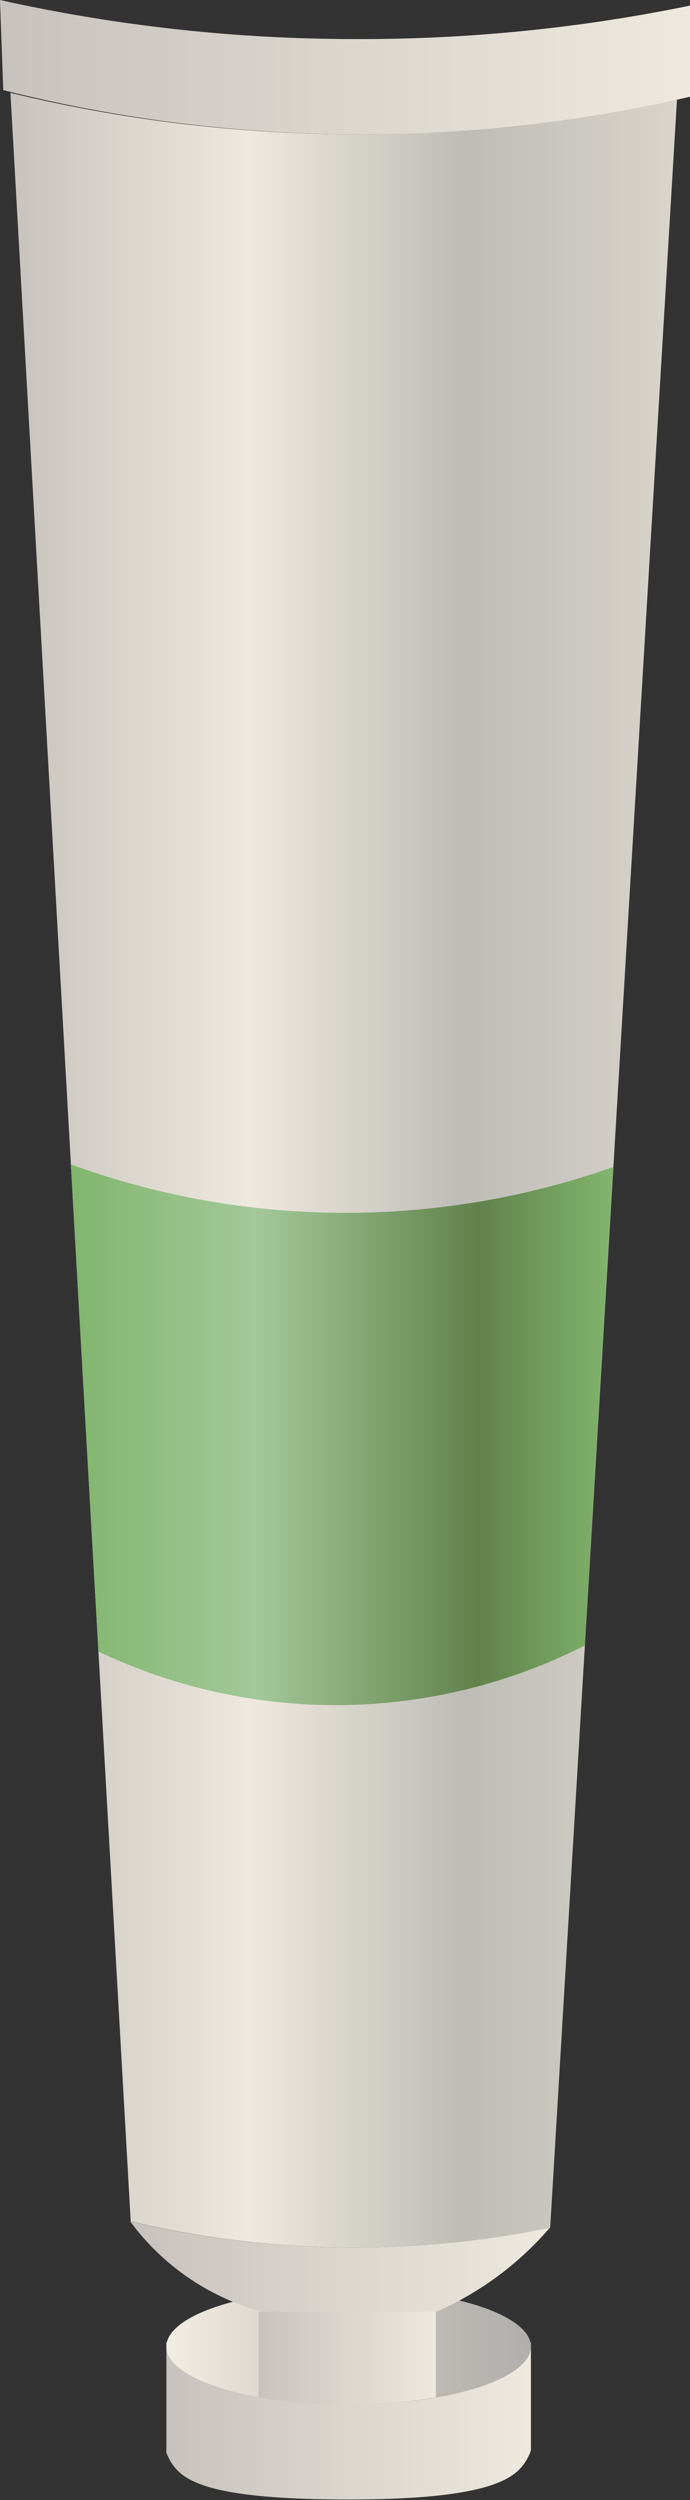 <svg xmlns="http://www.w3.org/2000/svg" xmlns:xlink="http://www.w3.org/1999/xlink" viewBox="0 0 53 192.01"><rect x="0" y="0" width="53" height="192.01" fill="#333333" stroke="none"/><defs><style>.cls-1{fill:url(#Безымянный_градиент_23);}.cls-2{fill:url(#Безымянный_градиент_24);}.cls-3{fill:url(#Безымянный_градиент_10);}.cls-4{fill:url(#Безымянный_градиент_23-2);}.cls-5{fill:url(#Безымянный_градиент_23-3);}.cls-6{fill:url(#Безымянный_градиент_19);}.cls-7{fill:url(#Безымянный_градиент_23-4);}</style><linearGradient id="Безымянный_градиент_23" x1="12.78" y1="185.91" x2="40.78" y2="185.91" gradientUnits="userSpaceOnUse"><stop offset="0" stop-color="#c7c2bd"/><stop offset="1" stop-color="#eee9de"/></linearGradient><linearGradient id="Безымянный_градиент_24" x1="12.78" y1="180.23" x2="40.78" y2="180.23" gradientUnits="userSpaceOnUse"><stop offset="0" stop-color="#f3eee3"/><stop offset="0.52" stop-color="#c7c2bd"/><stop offset="1" stop-color="#b0afab"/></linearGradient><linearGradient id="Безымянный_градиент_10" x1="0.8" y1="89.88" x2="51.99" y2="89.88" gradientUnits="userSpaceOnUse"><stop offset="0" stop-color="#c7c2bd"/><stop offset="0.36" stop-color="#eee9de"/><stop offset="0.68" stop-color="#bdbcb6"/><stop offset="1" stop-color="#d9d4cc"/></linearGradient><linearGradient id="Безымянный_градиент_23-2" x1="0" y1="5.16" x2="53" y2="5.16" xlink:href="#Безымянный_градиент_23"/><linearGradient id="Безымянный_градиент_23-3" x1="19.85" y1="181.12" x2="33.48" y2="181.12" xlink:href="#Безымянный_градиент_23"/><linearGradient id="Безымянный_градиент_19" x1="5.44" y1="110.2" x2="47.1" y2="110.2" gradientUnits="userSpaceOnUse"><stop offset="0" stop-color="#81b56d"/><stop offset="0.34" stop-color="#a3c89a"/><stop offset="0.75" stop-color="#61824b"/><stop offset="1" stop-color="#81b56d"/></linearGradient><linearGradient id="Безымянный_градиент_23-4" x1="10.03" y1="174.08" x2="42.25" y2="174.08" xlink:href="#Безымянный_градиент_23"/></defs><g id="Слой_2" data-name="Слой 2"><g id="Layer_1" data-name="Layer 1"><path class="cls-1" d="M12.78,179.82a4.58,4.58,0,0,0,.35.75c2,3.45,7.63,3.53,13.56,3.55,10.05,0,12.67-2.55,13.47-3.44a7.44,7.44,0,0,0,.62-.8v8.32a3.82,3.82,0,0,1-.36.77c-.81,1.37-2.75,3-13.65,3S14,190.49,13.13,189.09a4.49,4.49,0,0,1-.35-.71Z"/><ellipse class="cls-2" cx="26.78" cy="180.23" rx="14" ry="4.46"/><path class="cls-3" d="M.8,7.13a112.91,112.91,0,0,0,26.68,3.19A113.49,113.49,0,0,0,52,7.64q-4.87,81.74-9.74,163.47a75,75,0,0,1-32.22-.5Q5.41,88.88.8,7.13Z"/><path class="cls-4" d="M0,0,.25,6.92a112.12,112.12,0,0,0,27.23,3.4A112.43,112.43,0,0,0,53,7.43v-7A125.28,125.28,0,0,1,27.32,3,125.48,125.48,0,0,1,0,0Z"/><path class="cls-5" d="M33.48,184.12a41,41,0,0,1-13.63,0v-6.57H33.48Z"/><path class="cls-6" d="M5.44,89.43a61.74,61.74,0,0,0,41.66.2Q46,108,44.92,126.38a42.32,42.32,0,0,1-37.36.46Q6.49,108.14,5.44,89.43Z"/><path class="cls-7" d="M10,170.61a75,75,0,0,0,32.22.5,24.41,24.41,0,0,1-8.7,6.44H20.14A18.59,18.59,0,0,1,10,170.61Z"/></g></g></svg>